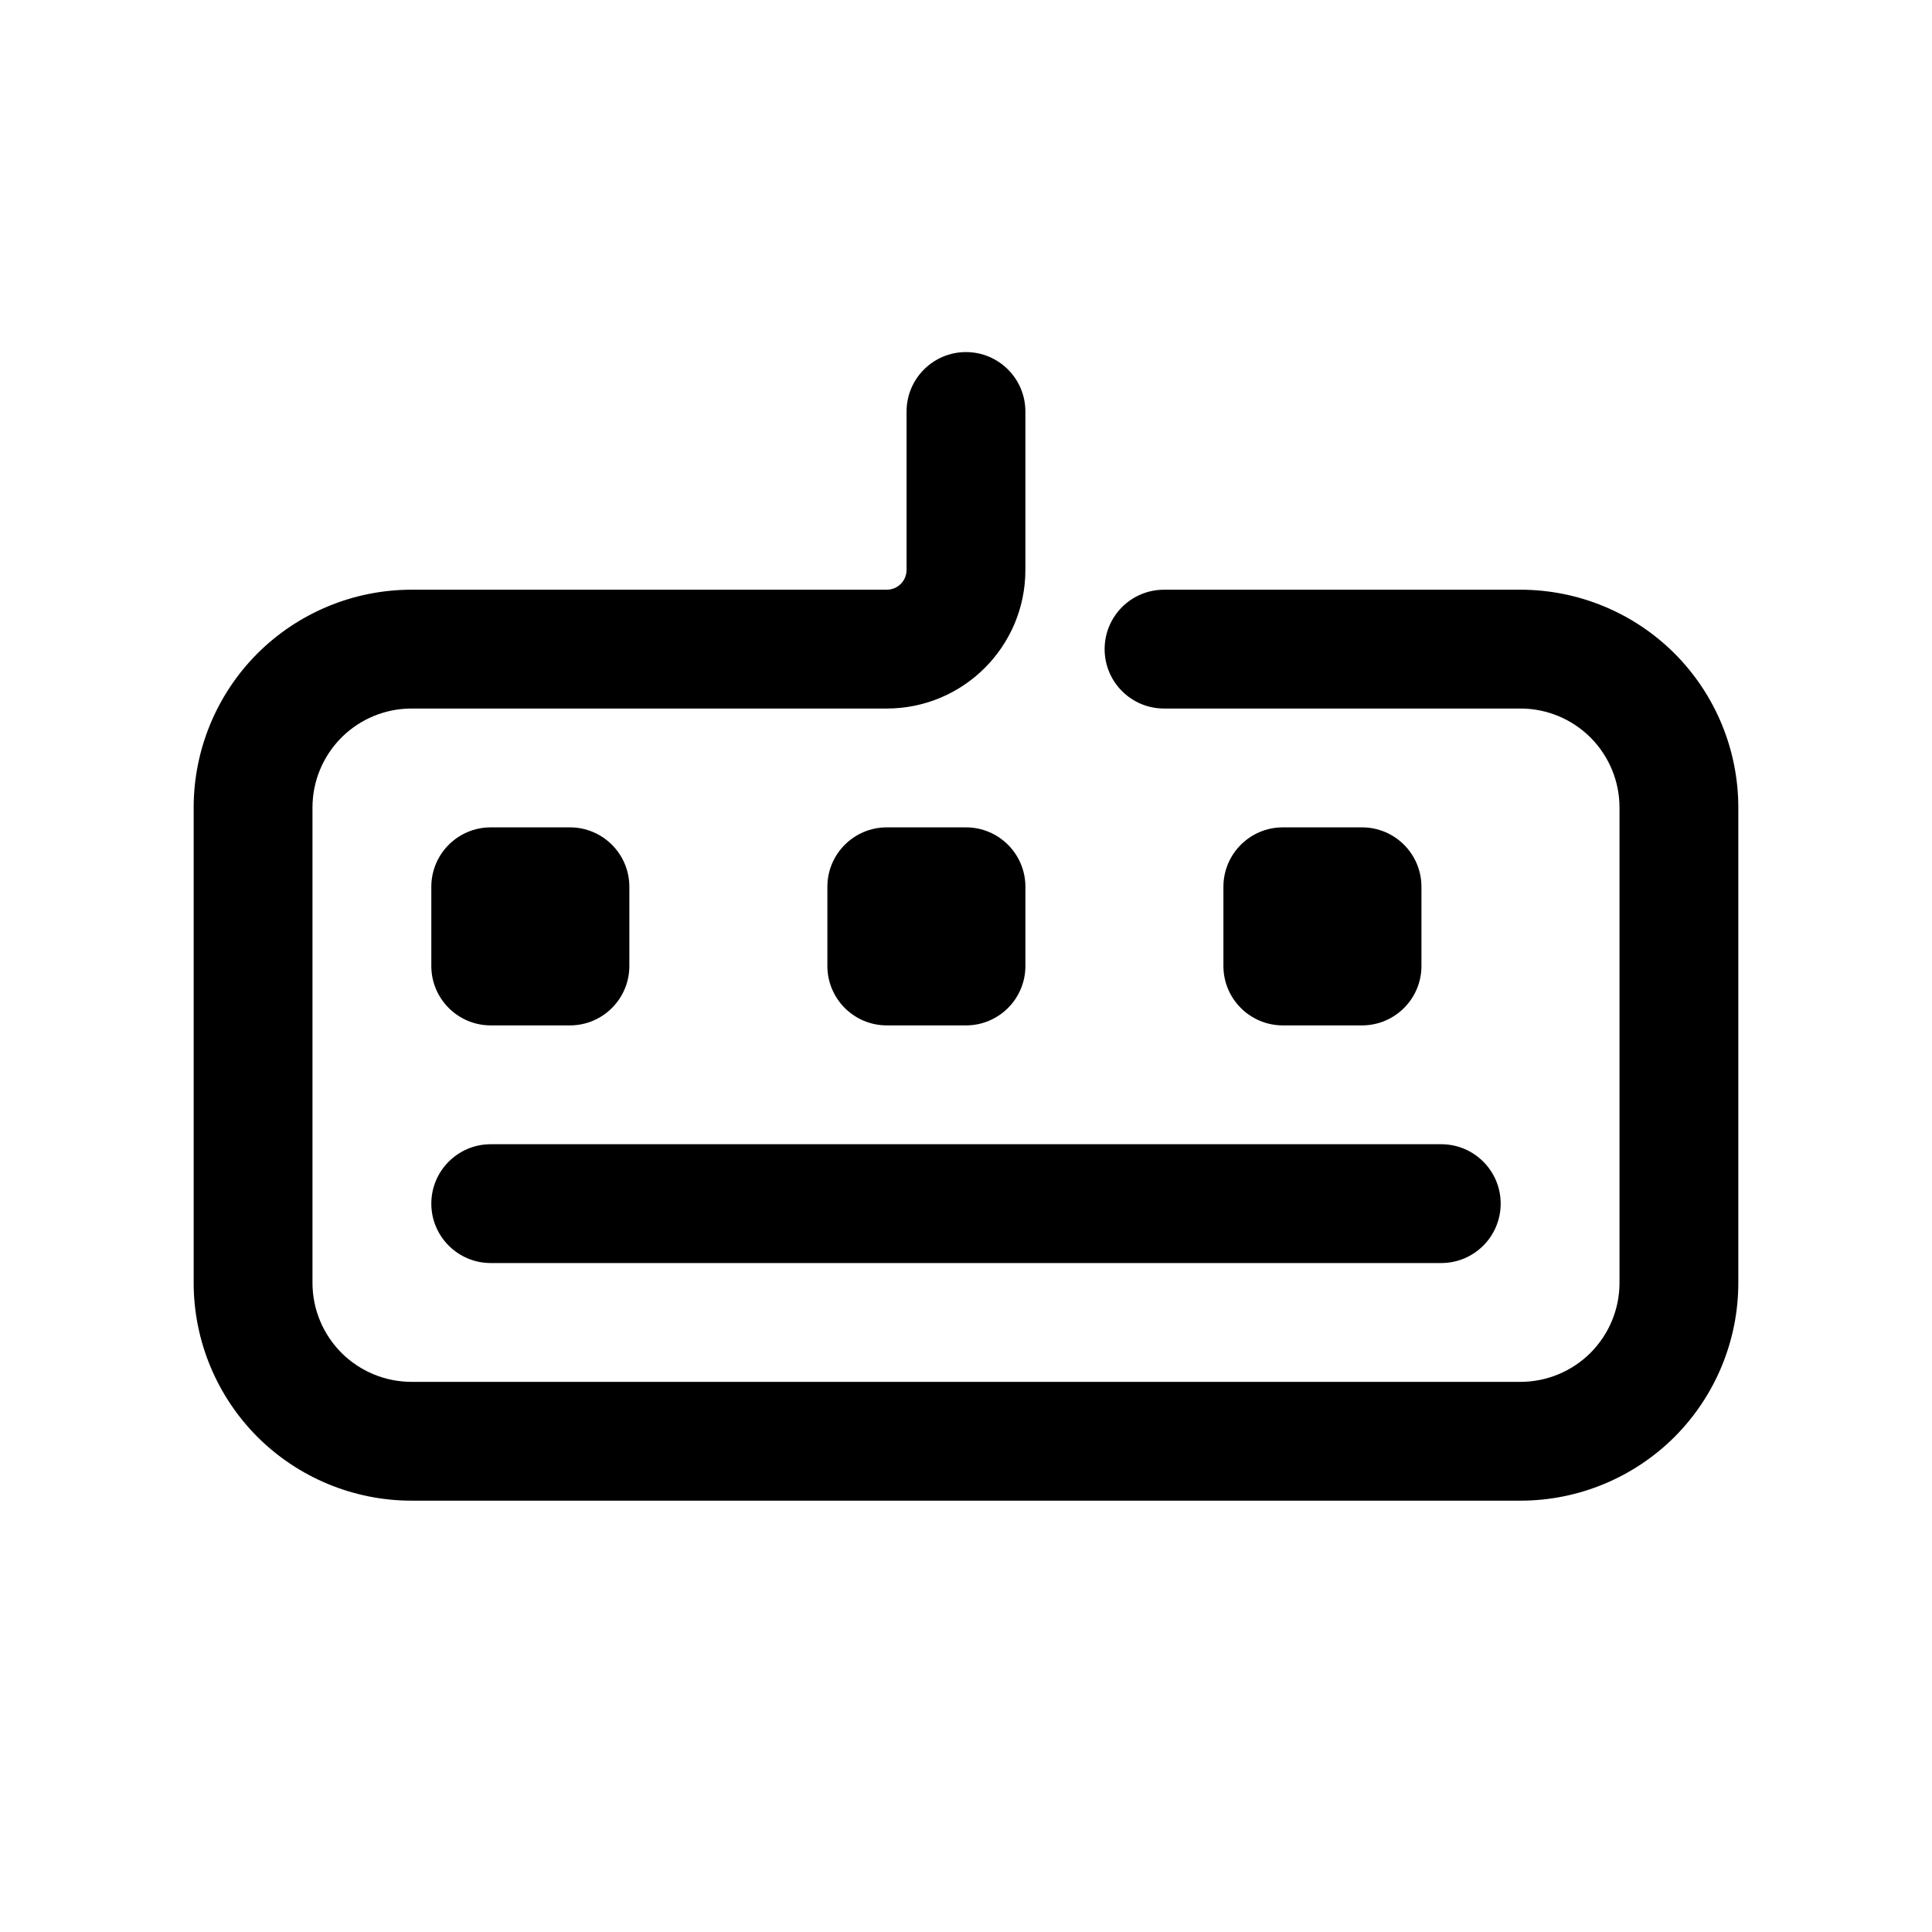 <?xml version="1.0" encoding="UTF-8"?>
<!-- Uploaded to: ICON Repo, www.svgrepo.com, Generator: ICON Repo Mixer Tools -->
<svg fill="#000000" width="800px" height="800px" version="1.1" viewBox="144 144 512 512" xmlns="http://www.w3.org/2000/svg">
 <g fill-rule="evenodd">
  <path d="m384.25 253.05v41.984c0 2.894-2.352 5.246-5.246 5.246h-125.95c-15.305 0-30 6.09-40.832 16.898-10.809 10.832-16.898 25.527-16.898 40.832v125.95c0 15.305 6.09 30 16.898 40.832 10.832 10.809 25.527 16.898 40.832 16.898h293.89c15.305 0 30-6.09 40.832-16.898 10.809-10.832 16.898-25.527 16.898-40.832v-125.95c0-15.305-6.09-30-16.898-40.832-10.832-10.809-25.527-16.898-40.832-16.898h-94.461c-8.691 0-15.746 7.055-15.746 15.746s7.055 15.742 15.746 15.742h94.461c6.973 0 13.625 2.773 18.559 7.684 4.91 4.934 7.684 11.59 7.684 18.559v125.95c0 6.973-2.773 13.625-7.684 18.559-4.934 4.914-11.586 7.684-18.559 7.684h-293.89c-6.969 0-13.625-2.769-18.559-7.684-4.91-4.934-7.684-11.586-7.684-18.559v-125.95c0-6.969 2.773-13.625 7.684-18.559 4.934-4.91 11.59-7.684 18.559-7.684h125.95c20.277 0 36.734-16.438 36.734-36.734v-41.984c0-8.691-7.055-15.746-15.742-15.746-8.691 0-15.746 7.055-15.746 15.746z"/>
  <path d="m274.05 363.26c-8.691 0-15.746 7.055-15.746 15.746v20.992c0 8.688 7.055 15.742 15.746 15.742h20.992c8.691 0 15.742-7.055 15.742-15.742v-20.992c0-8.691-7.051-15.746-15.742-15.746z"/>
  <path d="m379.01 363.26c-8.691 0-15.746 7.055-15.746 15.746v20.992c0 8.688 7.055 15.742 15.746 15.742h20.992c8.688 0 15.742-7.055 15.742-15.742v-20.992c0-8.691-7.055-15.746-15.742-15.746z"/>
  <path d="m483.96 363.26c-8.688 0-15.742 7.055-15.742 15.746v20.992c0 8.688 7.055 15.742 15.742 15.742h20.992c8.691 0 15.746-7.055 15.746-15.742v-20.992c0-8.691-7.055-15.746-15.746-15.746z"/>
  <path d="m274.05 478.72h251.9c8.691 0 15.746-7.055 15.746-15.742 0-8.691-7.055-15.746-15.746-15.746h-251.9c-8.691 0-15.746 7.055-15.746 15.746 0 8.688 7.055 15.742 15.746 15.742z"/>
 </g>
</svg>